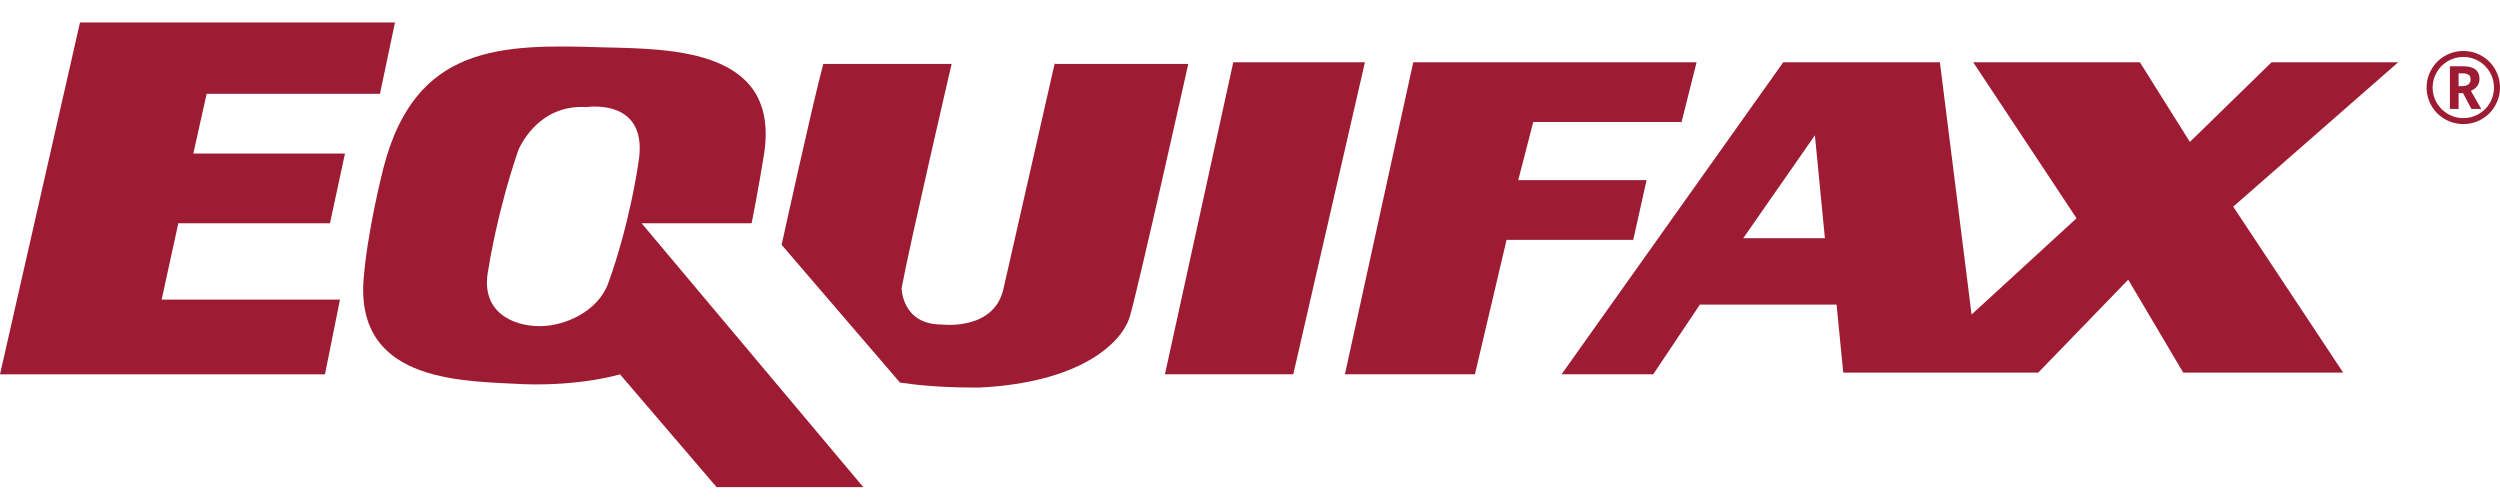 <svg xmlns="http://www.w3.org/2000/svg" width="100" height="20" viewBox="0 0 100 20" fill="none"><path d="M97.064 3.502C97.064 3.242 97.13 2.999 97.26 2.772C97.39 2.545 97.569 2.366 97.797 2.235C98.025 2.104 98.27 2.039 98.533 2.039C98.792 2.039 99.035 2.103 99.263 2.231C99.489 2.36 99.669 2.538 99.802 2.767C99.933 2.996 100 3.241 100 3.502C100 3.76 99.935 4.001 99.807 4.227C99.679 4.453 99.502 4.632 99.275 4.764C99.049 4.896 98.801 4.962 98.533 4.962C98.264 4.962 98.015 4.895 97.787 4.761C97.559 4.627 97.382 4.448 97.255 4.223C97.128 3.999 97.064 3.758 97.064 3.502ZM97.305 3.502C97.305 3.719 97.359 3.922 97.467 4.109C97.575 4.297 97.724 4.446 97.914 4.558C98.104 4.669 98.311 4.725 98.533 4.725C98.758 4.725 98.966 4.669 99.157 4.556C99.348 4.443 99.496 4.293 99.602 4.106C99.707 3.918 99.76 3.717 99.76 3.502C99.76 3.288 99.706 3.086 99.6 2.897C99.493 2.709 99.345 2.558 99.155 2.446C98.966 2.334 98.758 2.278 98.533 2.278C98.314 2.278 98.109 2.333 97.919 2.442C97.728 2.552 97.578 2.702 97.469 2.892C97.359 3.082 97.305 3.285 97.305 3.502ZM99.18 3.159C99.18 3.267 99.15 3.361 99.091 3.441C99.031 3.522 98.947 3.585 98.836 3.632L99.248 4.357H98.857L98.521 3.725H98.344V4.357H97.996V2.65H98.521C98.96 2.65 99.18 2.819 99.18 3.159ZM98.344 3.445H98.484C98.594 3.445 98.678 3.422 98.736 3.375C98.795 3.328 98.824 3.264 98.824 3.182C98.824 3.088 98.794 3.022 98.736 2.986C98.676 2.95 98.592 2.932 98.484 2.932H98.344V3.445Z" fill="#9E1C33"></path><path d="M13.199 8.93L13.799 6.142H7.733L8.266 3.752H15.199L15.799 0.898H3.2L0 14.972H12.999L13.599 11.984H6.466L7.133 8.93H13.199Z" fill="#9E1C33"></path><path d="M30.065 8.931C30.332 7.603 30.532 6.342 30.532 6.342C31.332 1.96 26.932 1.96 24.132 1.894C20.066 1.761 16.599 1.761 15.332 6.74C15.332 6.74 14.666 9.329 14.533 11.32C14.333 15.37 18.666 15.237 20.999 15.37C23.332 15.436 24.799 14.972 24.799 14.972L28.665 19.486H34.532L25.665 8.931H30.065ZM25.532 6.541C25.532 6.541 25.199 8.931 24.332 11.32C23.932 12.449 22.599 13.046 21.599 13.046C20.465 13.046 19.199 12.449 19.532 10.789C19.532 10.789 19.866 8.532 20.732 6.01C20.732 6.01 21.465 4.151 23.465 4.284C23.465 4.284 25.999 3.885 25.532 6.541Z" fill="#9E1C33"></path><path d="M42.198 2.491L40.131 11.586C39.731 13.245 37.665 12.98 37.665 12.98C36.065 12.98 36.065 11.519 36.065 11.519C36.398 9.727 38.065 2.557 38.065 2.557H32.932C32.532 4.018 31.265 9.793 31.265 9.793L35.998 15.303C37.331 15.502 38.532 15.502 39.198 15.502C43.131 15.303 44.864 13.776 45.198 12.648C45.531 11.519 47.531 2.557 47.531 2.557H42.198L42.198 2.491Z" fill="#9E1C33"></path><path d="M49.331 2.491L46.598 14.971H51.731L54.597 2.491H49.331Z" fill="#9E1C33"></path><path d="M65.863 7.204H60.73L61.33 4.881H67.263L67.863 2.491H56.53L53.797 14.971H58.997L60.263 9.594H65.33L65.863 7.204Z" fill="#9E1C33"></path><path d="M90.862 2.491L87.595 5.677L85.596 2.491H78.929L83.062 8.731L78.863 12.581L77.596 2.491H71.33L62.463 14.971H66.13L67.996 12.183H73.463L73.73 14.905H81.529L85.129 11.187L87.329 14.905H93.728L89.329 8.266L95.928 2.491H90.862ZM69.73 9.528L72.596 5.412L72.996 9.528H69.73Z" fill="#9E1C33"></path></svg>